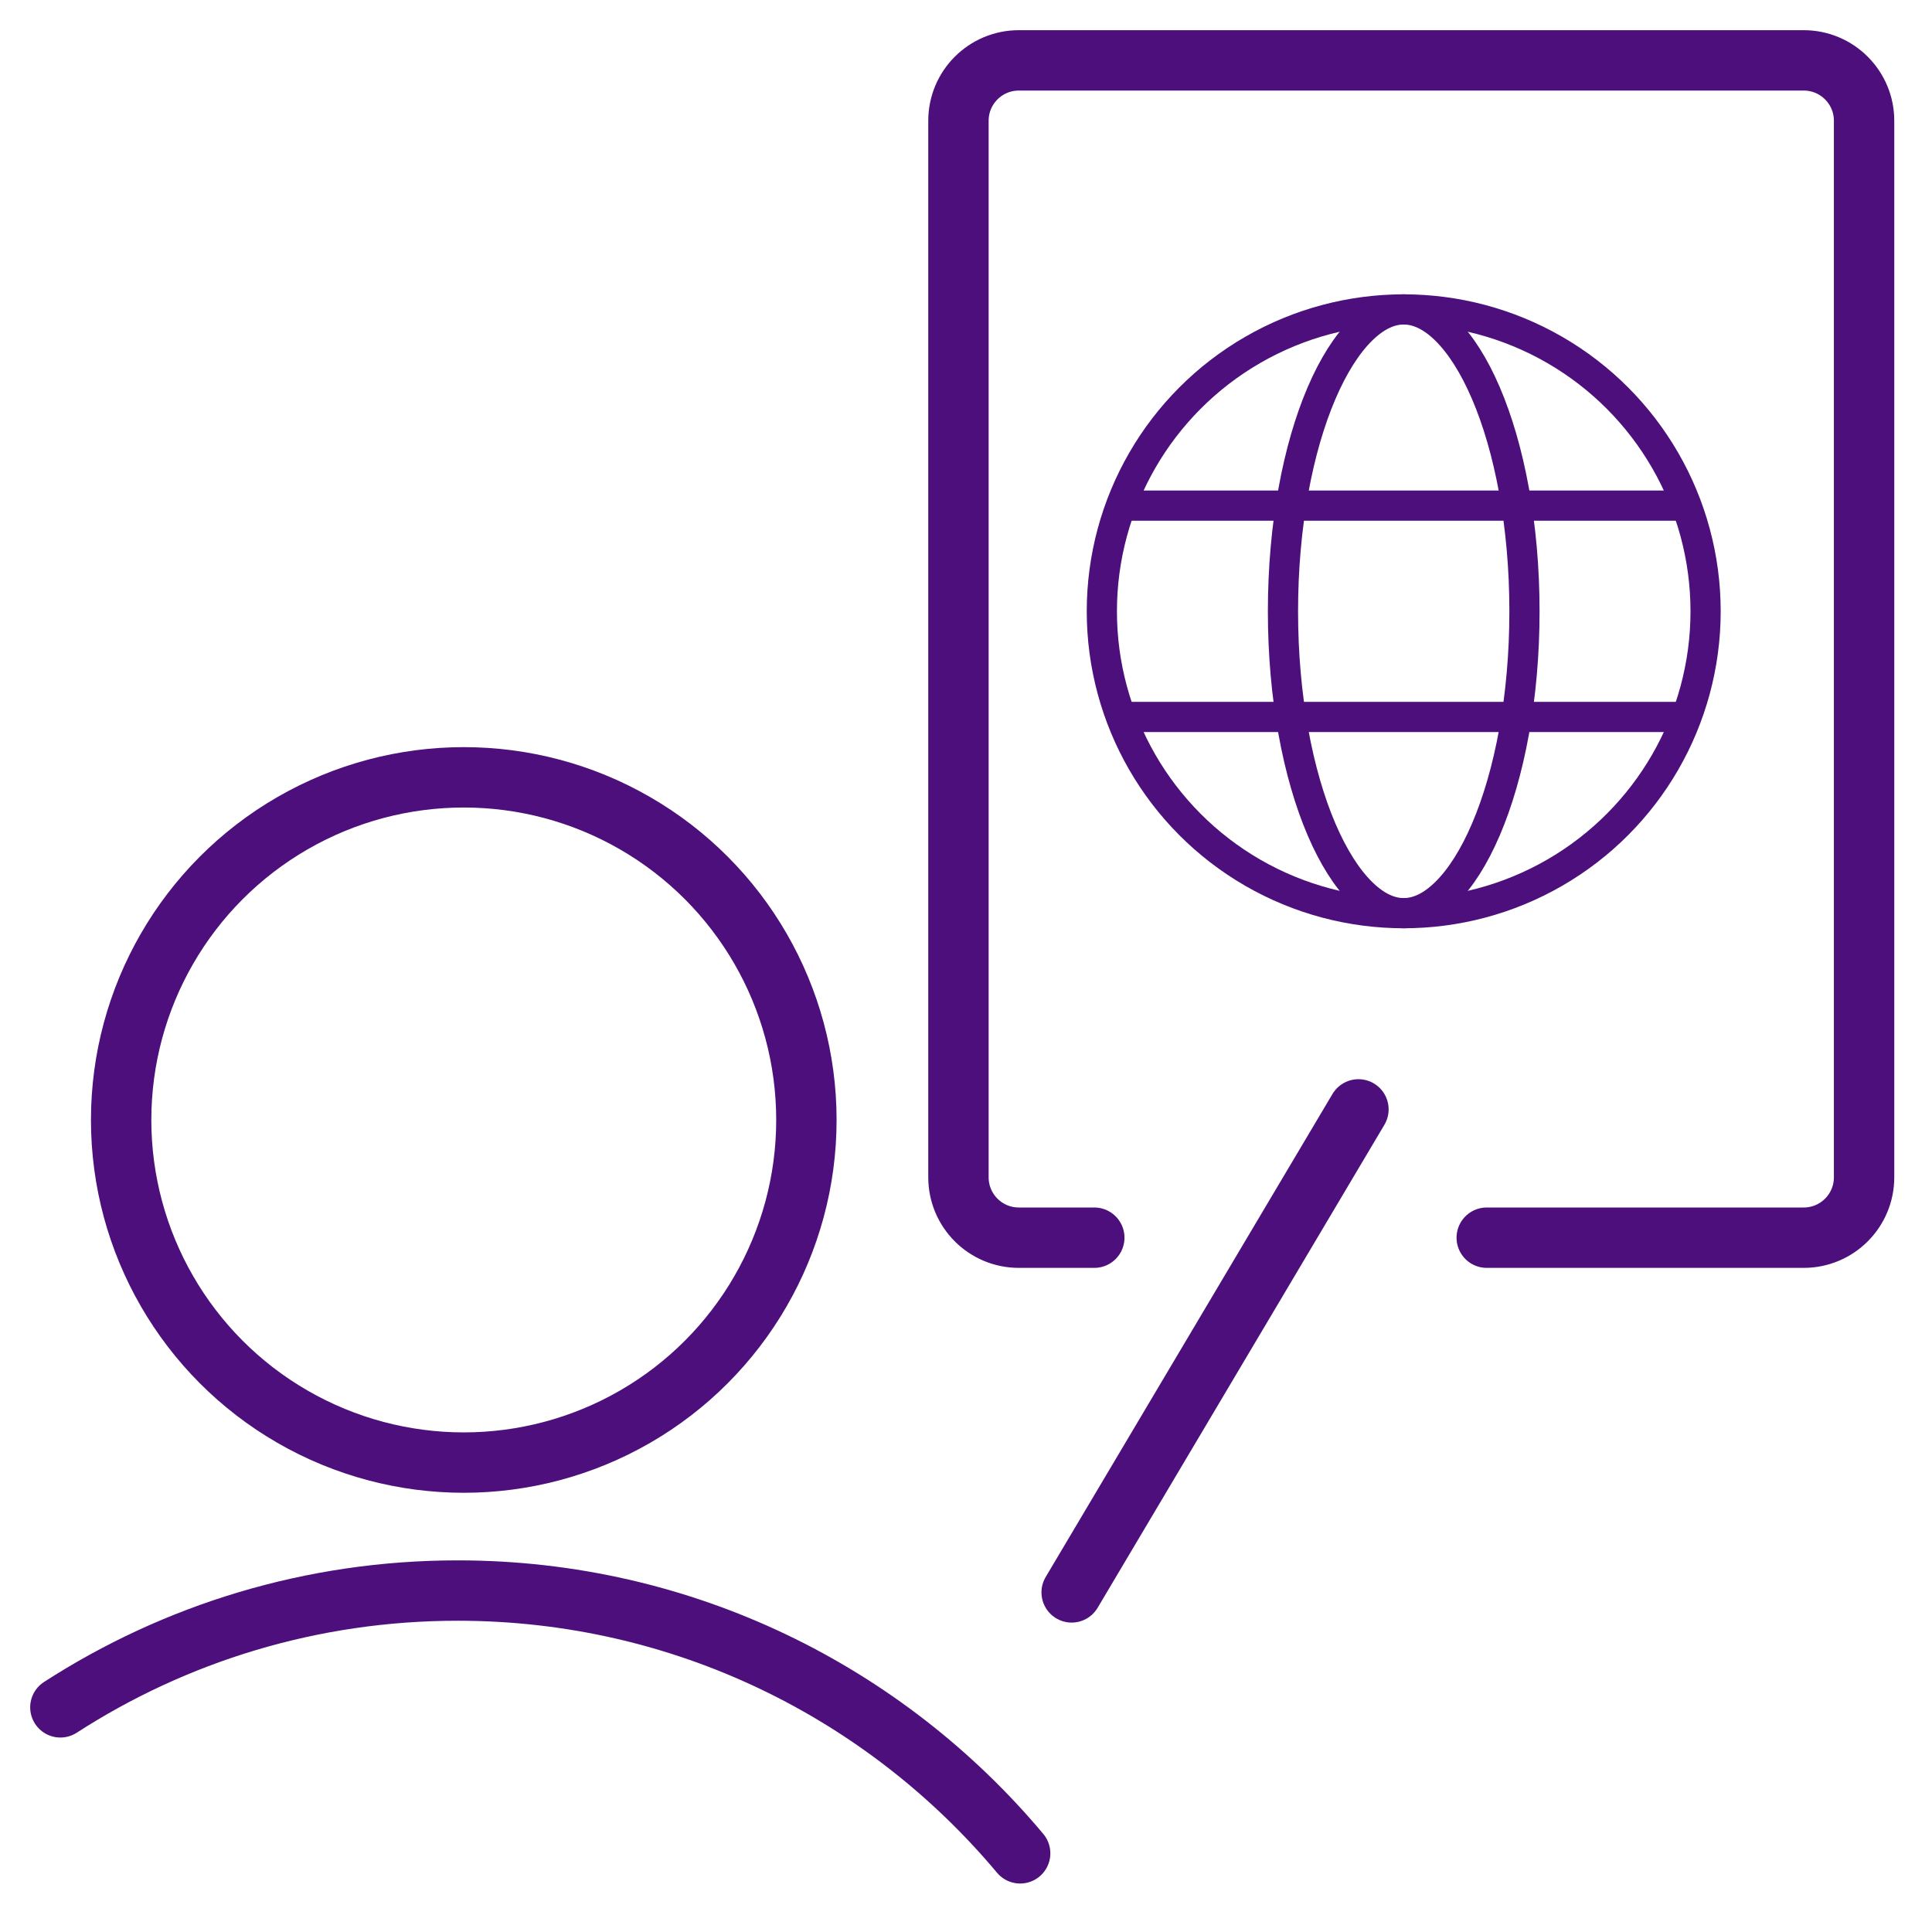 <svg width="64" height="64" viewBox="0 0 64 64" fill="none" xmlns="http://www.w3.org/2000/svg">
<path d="M36.25 41L33.75 41C32.645 41 31.75 40.105 31.75 39L31.75 4C31.75 2.895 32.645 2 33.75 2L59.75 2C60.855 2 61.75 2.895 61.75 4L61.75 34L61.75 39C61.75 40.105 60.855 41 59.75 41L49.25 41M35.5 52.75L45 36.75" stroke="#4C0F7B" stroke-width="2" stroke-linecap="round"/>
<circle cx="46.5" cy="20.25" r="10" stroke="#4C0F7B"/>
<path d="M50.5 20.25C50.5 23.098 50.004 25.653 49.222 27.478C48.831 28.391 48.378 29.098 47.9 29.569C47.425 30.038 46.952 30.25 46.5 30.25C46.048 30.25 45.575 30.038 45.1 29.569C44.622 29.098 44.169 28.391 43.778 27.478C42.996 25.653 42.5 23.098 42.5 20.25C42.5 17.402 42.996 14.847 43.778 13.022C44.169 12.109 44.622 11.402 45.1 10.931C45.575 10.462 46.048 10.25 46.5 10.25C46.952 10.25 47.425 10.462 47.9 10.931C48.378 11.402 48.831 12.109 49.222 13.022C50.004 14.847 50.5 17.402 50.5 20.25Z" stroke="#4C0F7B"/>
<path d="M37.5 16.75H55.5M37.5 23.75H55.5" stroke="#4C0F7B" stroke-linecap="round"/>
<path d="M2 56.558C5.792 54.11 10.31 52.689 15.16 52.689C22.644 52.689 29.337 56.073 33.794 61.394" stroke="#4C0F7B" stroke-width="2" stroke-linecap="round"/>
<circle cx="15.363" cy="37.1" r="11.35" stroke="#4C0F7B" stroke-width="2" stroke-linecap="round"/>
</svg>
